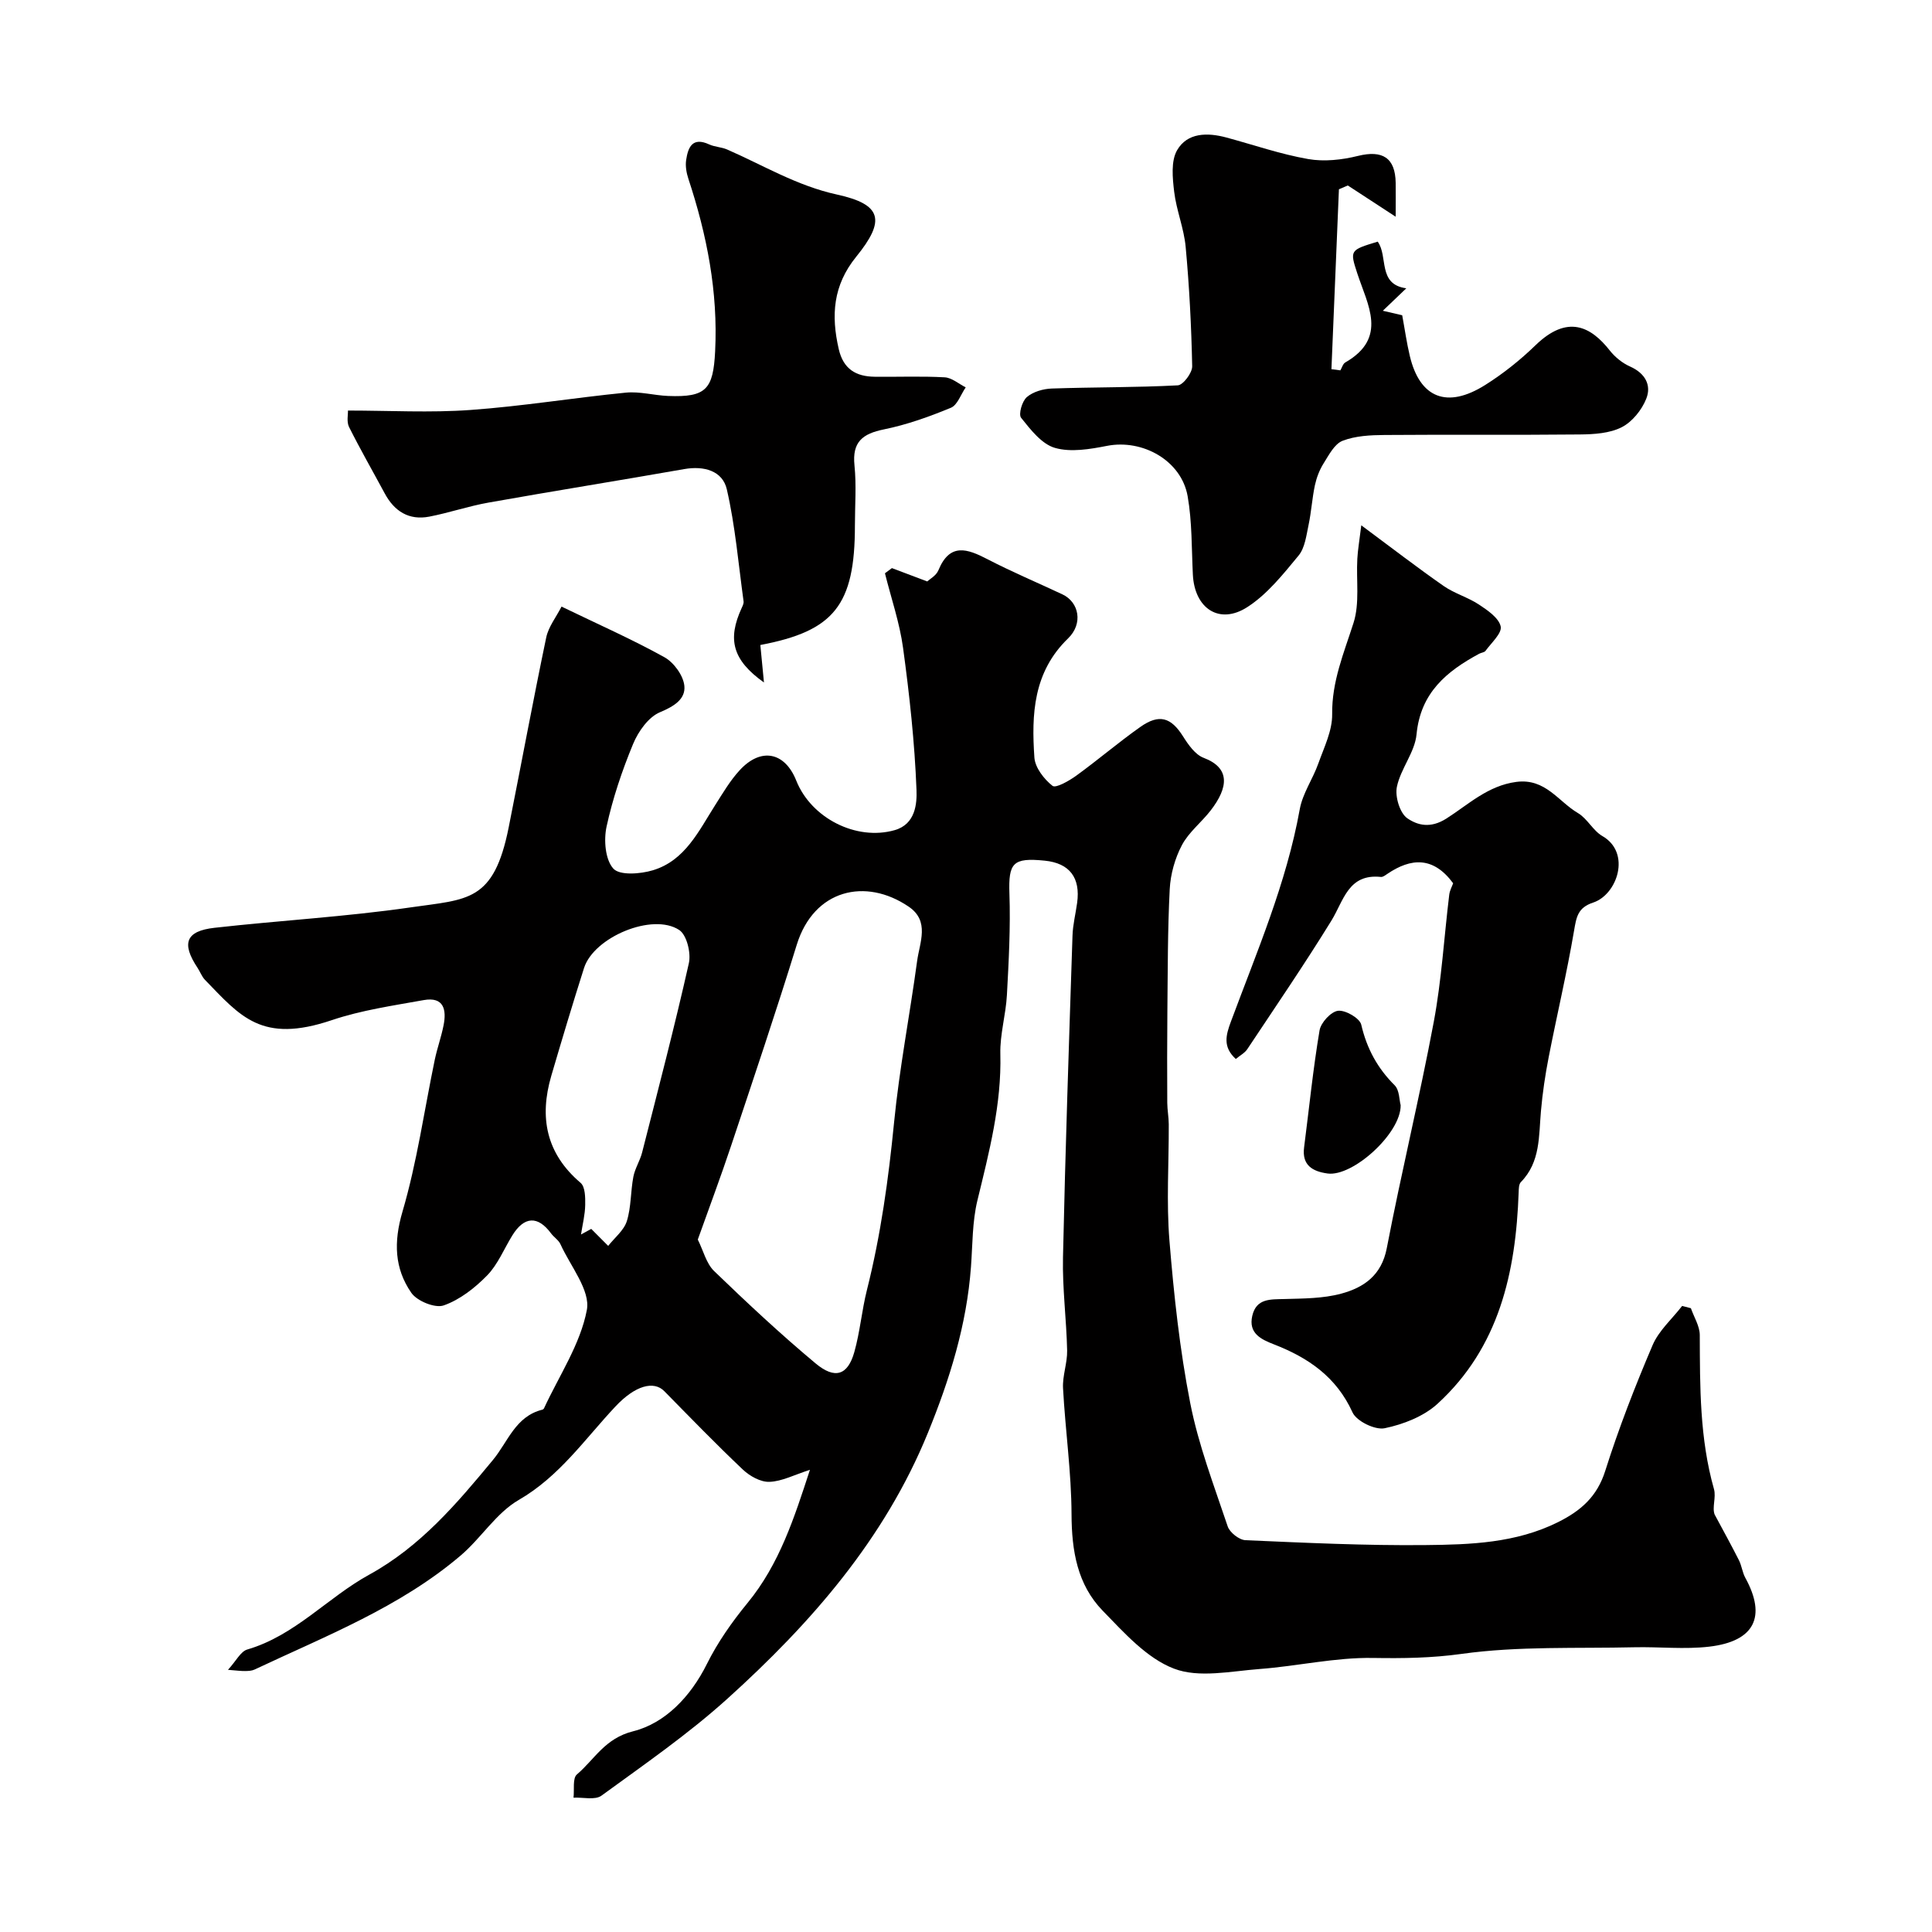 <svg enable-background="new 0 0 400 400" viewBox="0 0 400 400" xmlns="http://www.w3.org/2000/svg"><g fill="#010000"><path d="m167.69 304.31c-3.24 1.03-5.79 2.4-8.39 2.49-1.83.07-4.09-1.2-5.51-2.55-5.56-5.26-10.89-10.77-16.26-16.23-2.16-2.19-6-1.21-10.12 3.19-6.35 6.76-11.58 14.47-20.01 19.34-4.66 2.69-7.79 7.9-12.02 11.5-12.61 10.73-27.94 16.66-42.67 23.61-.57.27-1.29.3-1.94.31-.82.02-1.64-.1-3.57-.25 1.69-1.84 2.62-3.81 4-4.21 9.87-2.88 16.61-10.75 25.24-15.49 10.6-5.82 18.15-14.72 25.6-23.73 3.15-3.8 4.66-9.04 10.24-10.43.14-.03.3-.17.36-.3 3.12-6.75 7.52-13.26 8.86-20.34.77-4.06-3.4-9.07-5.46-13.61-.39-.87-1.36-1.45-1.95-2.25-2.74-3.71-5.58-3.56-8.05.47-1.7 2.77-2.97 5.96-5.18 8.23-2.53 2.59-5.65 5.04-8.99 6.21-1.79.63-5.54-.9-6.72-2.62-3.48-5.04-3.67-10.48-1.83-16.76 3.02-10.27 4.51-20.99 6.7-31.51.5-2.38 1.34-4.69 1.81-7.07.65-3.24.08-6-4.11-5.25-6.39 1.15-12.91 2.09-19.02 4.15-14.55 4.91-18.92-.78-26.26-8.34-.66-.68-1-1.68-1.54-2.49-3.37-5.07-2.45-7.62 3.51-8.29 13.54-1.52 27.18-2.28 40.64-4.23 11.8-1.71 17.18-1.06 20.27-16.57 2.61-13.1 5.04-26.24 7.77-39.31.46-2.2 2.03-4.17 3.17-6.39 7.63 3.69 14.63 6.78 21.3 10.48 1.95 1.08 3.93 3.8 4.13 5.94.27 2.74-2.15 4.24-5.05 5.45-2.39 1-4.49 3.98-5.56 6.56-2.29 5.53-4.23 11.29-5.5 17.13-.6 2.78-.28 6.83 1.41 8.69 1.32 1.45 5.59 1.12 8.18.34 6.68-2.01 9.49-8.14 12.92-13.52 1.58-2.48 3.09-5.07 5.07-7.21 4.39-4.76 9.33-3.76 11.69 2.15 3.11 7.82 12.45 12.52 20.36 10.28 4.35-1.23 4.65-5.5 4.54-8.36-.38-9.82-1.45-19.63-2.78-29.38-.71-5.22-2.47-10.3-3.75-15.45.48-.36.96-.71 1.44-1.07 2.3.87 4.61 1.74 7.31 2.76.48-.46 1.86-1.19 2.31-2.3 2.37-5.75 5.95-4.49 10.17-2.3 5.07 2.63 10.35 4.85 15.52 7.28 3.43 1.61 4.33 6.05 1.16 9.12-7.21 6.97-7.59 15.72-6.97 24.67.15 2.09 2 4.47 3.75 5.85.68.54 3.43-1.03 4.91-2.1 4.5-3.26 8.74-6.9 13.28-10.1 3.92-2.77 6.37-1.95 8.83 1.95 1.09 1.73 2.52 3.79 4.27 4.45 5.56 2.1 5.13 6.14 1.46 10.89-1.91 2.47-4.54 4.5-5.96 7.19-1.44 2.73-2.36 6.01-2.52 9.1-.44 8.5-.4 17.02-.49 25.53-.06 6.24-.05 12.48-.02 18.72.01 1.48.3 2.96.31 4.44.03 8.03-.51 16.11.14 24.09.92 11.25 2.13 22.54 4.3 33.61 1.7 8.69 4.93 17.1 7.76 25.55.42 1.26 2.37 2.8 3.68 2.86 12.43.54 24.87 1.14 37.3 1.01 9.3-.09 18.68-.41 27.38-4.73 4.73-2.35 8.12-5.28 9.81-10.64 2.79-8.82 6.16-17.48 9.79-25.99 1.29-3.04 4.04-5.45 6.13-8.15.6.16 1.21.32 1.81.47.64 1.85 1.83 3.7 1.84 5.55.04 10.73-.03 21.42 2.94 31.9.48 1.71-.43 3.81.14 5.27 1.69 3.15 3.42 6.28 5.03 9.46.58 1.15.71 2.54 1.33 3.66 4.39 8.01 1.93 13.12-7.46 14.23-5.12.6-10.36.01-15.54.13-11.93.28-23.99-.27-35.74 1.37-6.26.87-12.16.94-18.37.84-7.8-.13-15.62 1.7-23.46 2.29-5.95.45-12.57 1.91-17.74-.08-5.64-2.16-10.31-7.43-14.74-11.98-5.28-5.43-6.43-12.44-6.46-19.98-.03-8.7-1.29-17.39-1.76-26.1-.14-2.57.9-5.2.85-7.78-.14-6.44-1-12.88-.86-19.3.48-22.21 1.24-44.41 1.97-66.61.07-2.27.65-4.53.96-6.8.71-5.17-1.53-8.21-6.71-8.73-6.59-.66-7.53.44-7.31 6.83.24 6.98-.14 14-.52 20.99-.22 4.08-1.46 8.14-1.36 12.19.27 10.45-2.32 20.34-4.75 30.34-1.07 4.43-.99 9.15-1.33 13.74-.88 12.01-4.4 23.3-8.92 34.38-8.99 22.04-24.21 39.42-41.53 55.06-8.11 7.32-17.19 13.59-26.05 20.05-1.33.97-3.83.32-5.79.42.2-1.65-.23-4.02.7-4.81 3.67-3.12 5.77-7.47 11.65-8.94 6.62-1.66 11.9-7.17 15.27-13.94 2.23-4.49 5.2-8.71 8.39-12.6 6.66-8.1 9.71-17.73 12.94-27.59zm-23.22-47.67c1.15 2.29 1.75 4.94 3.38 6.52 6.81 6.57 13.74 13.05 21 19.11 4.03 3.37 6.67 2.45 8.02-2.31 1.19-4.21 1.55-8.64 2.62-12.89 2.87-11.41 4.47-22.99 5.62-34.7 1.1-11.18 3.26-22.25 4.77-33.4.52-3.85 2.67-8.26-1.75-11.26-8.9-6.05-19.61-3.6-23.17 7.89-4.3 13.92-8.96 27.73-13.57 41.55-2.15 6.45-4.54 12.82-6.92 19.49zm-22.06-2.21c1.43 1.44 2.47 2.48 3.51 3.52 1.33-1.7 3.26-3.21 3.86-5.13.91-2.91.77-6.14 1.35-9.18.33-1.73 1.37-3.3 1.81-5.02 3.32-13.04 6.73-26.07 9.68-39.19.48-2.11-.43-5.85-1.99-6.88-5.5-3.64-17.67 1.46-19.71 7.86-2.36 7.41-4.59 14.86-6.78 22.32-2.52 8.6-1.08 16.09 6.07 22.17.95.81.98 3.01.95 4.56-.03 2.02-.55 4.04-.87 6.13 1.07-.58 2.03-1.11 2.12-1.16z"/><path d="m300.86 182.87c-4.1-5.56-8.7-5.29-13.66-1.92-.4.27-.89.66-1.3.61-6.77-.71-7.69 4.89-10.26 9.07-5.56 9.02-11.54 17.77-17.41 26.6-.51.77-1.44 1.25-2.37 2.02-2.74-2.49-2.05-4.95-1.02-7.72 5.36-14.45 11.5-28.65 14.26-43.98.59-3.28 2.7-6.25 3.84-9.46 1.19-3.35 2.92-6.82 2.87-10.22-.08-6.8 2.43-12.67 4.42-18.9 1.31-4.09.54-8.83.79-13.28.1-1.86.43-3.7.82-6.93 6.37 4.72 11.62 8.78 17.05 12.56 2.24 1.56 5.01 2.33 7.3 3.84 1.8 1.19 4.11 2.76 4.51 4.53.31 1.4-1.93 3.39-3.13 5.05-.24.34-.89.38-1.32.61-6.77 3.65-12.15 8.09-12.97 16.69-.35 3.71-3.3 7.12-4.07 10.87-.42 2.03.62 5.46 2.18 6.52 2.06 1.4 4.71 2.17 8.06.05 4.52-2.87 8.6-6.84 14.52-7.6 6-.77 8.65 4.06 12.73 6.46 1.95 1.15 3.11 3.64 5.06 4.76 6.01 3.46 3.09 12.12-1.92 13.77-3.23 1.06-3.47 3.06-3.96 5.89-1.49 8.75-3.54 17.4-5.24 26.11-.72 3.68-1.27 7.4-1.6 11.13-.47 5.19-.07 10.56-4.16 14.74-.44.45-.43 1.42-.46 2.16-.59 16.52-4.02 32.06-16.81 43.75-2.86 2.61-7.07 4.25-10.93 5.05-1.99.41-5.82-1.45-6.65-3.27-3.35-7.37-9.18-11.34-16.29-14.1-2.66-1.03-5.3-2.29-4.47-5.9.84-3.64 3.74-3.4 6.66-3.48 3.93-.11 7.99-.1 11.74-1.11 4.67-1.26 8.37-3.77 9.45-9.43 3.01-15.66 6.79-31.18 9.73-46.86 1.62-8.67 2.13-17.55 3.2-26.32.12-.92.61-1.78.81-2.36z"/><path d="m277.51 76.68c.33-.56.53-1.36 1.02-1.64 8.85-5.09 4.62-11.89 2.48-18.44-1.57-4.81-1.53-4.82 4.23-6.57 2.21 3.05-.07 8.85 5.92 9.66-1.64 1.56-2.98 2.85-4.86 4.65 1.97.46 3.15.73 4.01.93.55 2.96.93 5.73 1.58 8.44 2.07 8.7 7.7 10.97 15.6 6 3.72-2.34 7.24-5.15 10.4-8.21 6.63-6.44 11.48-3.92 15.4 1.07 1.08 1.37 2.61 2.61 4.19 3.31 3.13 1.39 4.49 3.86 3.35 6.7-.93 2.32-2.91 4.78-5.09 5.88-2.49 1.26-5.7 1.46-8.6 1.49-13.49.14-26.99 0-40.48.11-2.92.02-6.03.17-8.69 1.2-1.68.65-2.84 2.94-3.94 4.69-.85 1.35-1.45 2.94-1.79 4.5-.58 2.71-.74 5.51-1.31 8.21-.47 2.19-.75 4.76-2.08 6.37-3.19 3.86-6.47 8-10.6 10.66-5.8 3.74-10.94.28-11.28-6.72-.27-5.42-.15-10.92-1.08-16.23-1.29-7.38-9.32-11.87-16.69-10.43-3.53.69-7.49 1.37-10.79.42-2.74-.79-5.04-3.78-7-6.23-.58-.72.2-3.45 1.19-4.29 1.3-1.11 3.39-1.71 5.17-1.77 8.69-.3 17.4-.2 26.08-.66 1.11-.06 3.01-2.6 2.98-3.95-.17-8.24-.59-16.49-1.35-24.7-.35-3.85-1.92-7.58-2.38-11.43-.34-2.85-.69-6.34.6-8.59 2.12-3.68 6.29-3.7 10.21-2.64 5.64 1.52 11.21 3.46 16.94 4.46 3.31.58 7 .17 10.3-.65 5.06-1.25 7.73.36 7.81 5.57.03 1.96 0 3.92 0 7.02-3.84-2.5-6.87-4.49-9.91-6.47-.61.26-1.23.53-1.84.79-.52 12.42-1.04 24.83-1.55 37.25.64.06 1.25.15 1.85.24z"/><path d="m157.42 133.54c.22 2.23.43 4.49.75 7.76-6.58-4.68-7.57-8.98-4.62-15.41.2-.44.46-.95.4-1.39-1.07-7.75-1.72-15.6-3.47-23.19-.89-3.85-4.74-4.91-8.82-4.19-13.49 2.37-27.01 4.53-40.49 6.93-4.13.73-8.15 2.11-12.27 2.91-4.24.82-7.26-1.1-9.26-4.83-2.46-4.57-5.05-9.08-7.37-13.72-.54-1.08-.19-2.6-.23-3.41 8.58 0 17.01.48 25.36-.12 10.76-.77 21.44-2.53 32.18-3.59 2.86-.28 5.82.57 8.75.69 7.89.31 9.33-1.38 9.73-9.22.62-12.34-1.7-24.13-5.54-35.75-.4-1.22-.65-2.63-.46-3.88.39-2.62 1.29-4.84 4.77-3.23 1.15.53 2.54.54 3.71 1.05 7.5 3.27 14.43 7.51 22.75 9.33 9.34 2.04 10.08 5.36 3.99 12.86-4.84 5.96-5.23 12.19-3.62 19.16.95 4.12 3.57 5.66 7.43 5.7 4.83.06 9.67-.15 14.49.12 1.49.08 2.91 1.35 4.36 2.08-1.01 1.46-1.71 3.67-3.08 4.23-4.48 1.85-9.12 3.51-13.85 4.47-4.43.9-6.6 2.59-6.1 7.45.42 4.12.09 8.32.09 12.48 0 16.44-4.3 21.82-19.58 24.71z"/><path d="m289.99 228.82c.1 5.8-9.91 14.86-15.13 14.14-3.06-.42-5.35-1.67-4.86-5.41 1.04-8.08 1.85-16.19 3.2-24.22.27-1.61 2.36-3.88 3.83-4.06 1.53-.18 4.48 1.53 4.8 2.87 1.15 4.96 3.36 9.02 6.94 12.58.98 1.01.93 3.05 1.22 4.1z"/></g></svg>